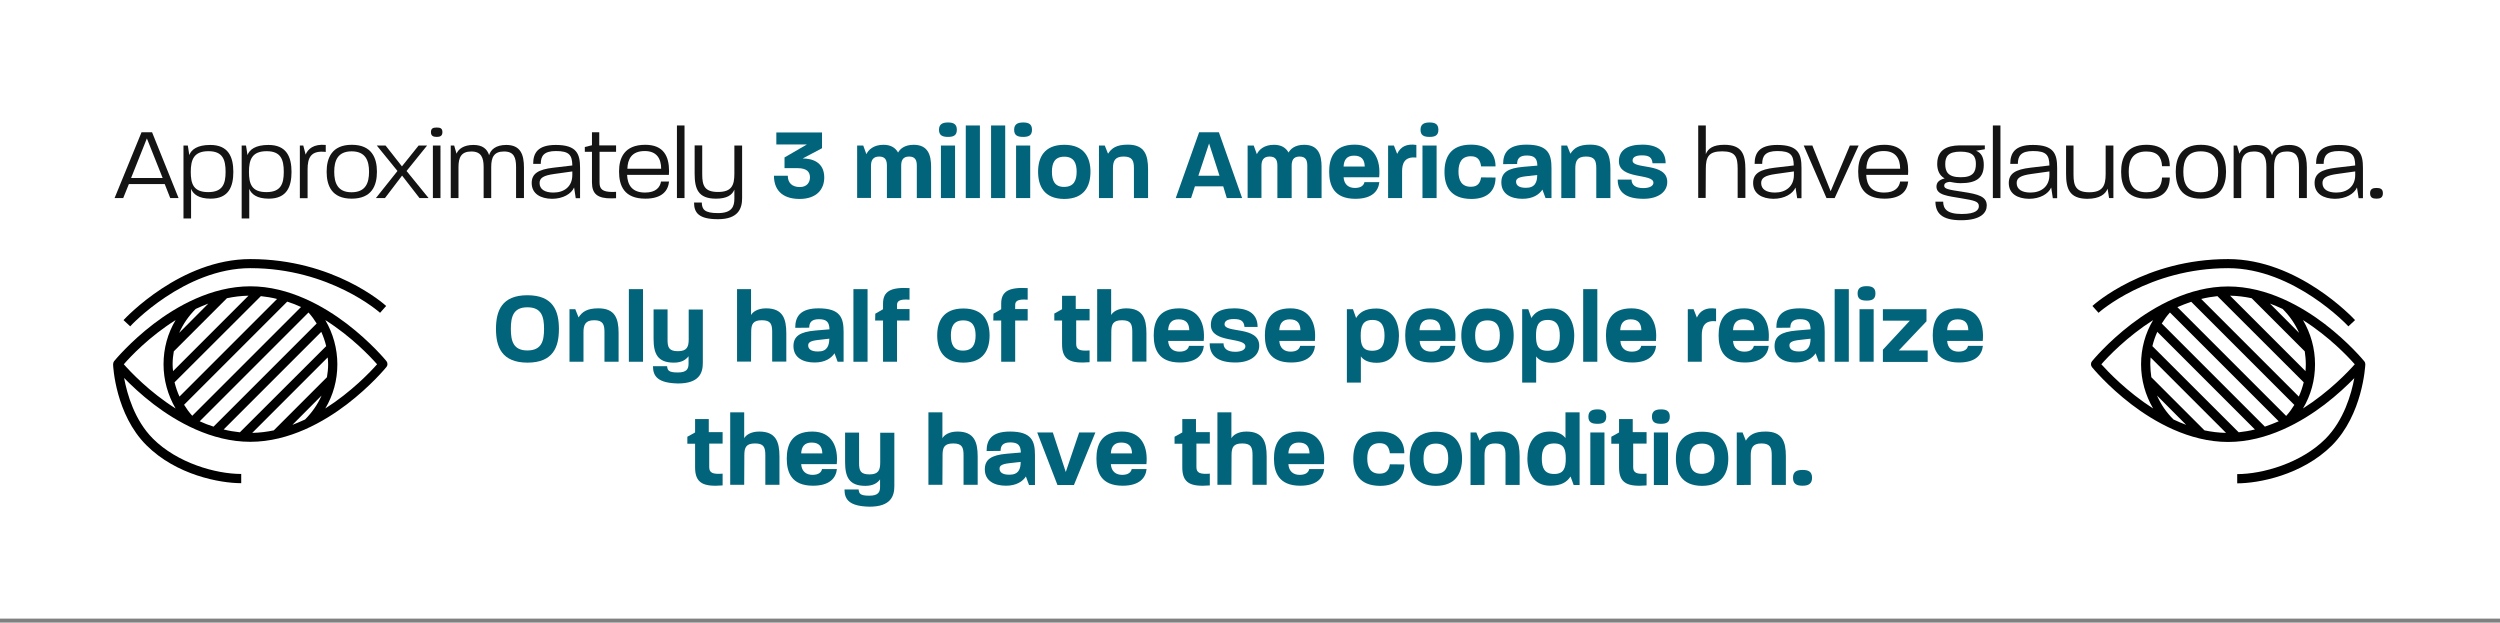 <?xml version="1.0" encoding="utf-8"?>
<svg xmlns="http://www.w3.org/2000/svg" xmlns:xlink="http://www.w3.org/1999/xlink" version="1.1" id="Layer_1" x="0px" y="0px" viewBox="0 0 1680 418.4" style="enable-background:new 0 0 1680 418.4;">
<rect x="0" y="0" width="1680" height="418.4" fill="#808080" stroke="none"/>
<rect y="-0.3" style="fill:#FFFFFF;" width="1680" height="416"/>
<g>
	<path style="fill:#141414;" d="M77,133.1l18.1-44.2h7.1l17.8,44.2h-5.6l-3.7-9.4H86.6l-3.8,9.4H77z M88.1,119.6h21.2L98.7,93&#xA;		L88.1,119.6z"/>
	<path style="fill:#141414;" d="M123.3,146.9V97.8h2.9c0.1,0.9,0.6,3.2,1,6.4c1.4-3.7,5.4-6.8,14.1-6.8c12.2,0,15.5,8.1,15.5,18.1&#xA;		c0,9.9-3.1,18-15.3,18c-7.9,0-11.7-3-13.1-6.6v19.9H123.3z M151.6,115.5c0-8.3-2-13.9-11.5-13.9c-9.8,0-11.9,5.6-11.9,13.9&#xA;		c0,7.9,1.7,13.6,11.7,13.6C149.6,129.1,151.6,123.6,151.6,115.5z"/>
	<path style="fill:#141414;" d="M162.4,146.9V97.8h2.9c0.1,0.9,0.6,3.2,1,6.4c1.4-3.7,5.4-6.8,14.1-6.8c12.2,0,15.5,8.1,15.5,18.1&#xA;		c0,9.9-3.1,18-15.3,18c-7.9,0-11.7-3-13.1-6.6v19.9H162.4z M190.7,115.5c0-8.3-2-13.9-11.5-13.9c-9.8,0-11.9,5.6-11.9,13.9&#xA;		c0,7.9,1.7,13.6,11.7,13.6C188.7,129.1,190.7,123.6,190.7,115.5z"/>
	<path style="fill:#141414;" d="M201.5,133.1V97.8h2.3l1.6,6.1c1.4-3.6,5.2-7.3,13.5-6.5v4.7c-10.1-1.2-12.2,4-12.2,11.7v19.4H201.5&#xA;		z"/>
	<path style="fill:#141414;" d="M219.5,115.4c0-9.2,3.5-18.1,16.9-18.1c13.4,0,16.9,8.8,16.9,18.1c0,9.4-3.5,18.1-17,18.1&#xA;		C222.9,133.5,219.5,124.7,219.5,115.4z M248,115.4c0-7.4-2.3-13.7-11.7-13.7c-9.3,0-11.7,6.2-11.7,13.7s2.3,13.8,11.6,13.8&#xA;		C245.7,129.2,248,123,248,115.4z"/>
	<path style="fill:#141414;" d="M252.6,133.1l14.5-18.2l-13.9-17.1h5.9l11,14l11.2-14h5.7l-13.8,17.1l14.8,18.2h-6.1L270.2,118&#xA;		l-11.5,15.1H252.6z"/>
	<path style="fill:#141414;" d="M289.6,88.8c0-2.6,1.5-3.1,3.9-3.1c2.3,0,3.8,0.5,3.8,3.1c0,2.5-1.5,3.2-3.8,3.2&#xA;		C291.1,92,289.6,91.3,289.6,88.8z M290.9,133.1V97.8h5.1v35.3H290.9z"/>
	<path style="fill:#141414;" d="M302.9,133.1V97.8h2.3l1.6,5.5c1.2-3.1,4.8-5.9,11.3-5.9c6.1,0,9.2,2.6,10.6,6.9&#xA;		c1-3.7,4.5-6.9,11.5-6.9c9.7,0,11.9,6.6,11.9,15.2v20.5h-5.3v-20.8c0-6.4-1.4-10.5-8.1-10.5c-6.8,0-8.6,3.9-8.6,10.5v20.8H325&#xA;		v-20.8c0-6.4-1.6-10.5-8.3-10.5c-6.7,0-8.6,3.9-8.6,10.5v20.8H302.9z"/>
	<path style="fill:#141414;" d="M357.3,123c0-6.4,4.5-9.1,14.5-10.3l12.8-1.5c-0.1-7-2.1-9.7-11-9.7c-8.1,0-10.2,3.3-10.2,8.6h-5.1&#xA;		c0-7.3,3.1-12.7,15.2-12.7c14.2,0,16.3,6.1,16.3,15.5v20.3h-2.9l-1.1-7.2c-1.9,4.3-7.5,7.6-14.9,7.6&#xA;		C363.4,133.5,357.3,130.3,357.3,123z M384.6,117.6v-2.4l-12.1,1.7c-7.2,1-9.9,2.6-9.9,6.1c0,4.2,3.5,6.4,9.3,6.4&#xA;		C379.1,129.4,384.6,125.4,384.6,117.6z"/>
	<path style="fill:#141414;" d="M397.8,122.7V102h-4.8v-3.2l4.8-1.2v-8.7h4.9v8.8H414v4.3h-11.1v20.7c0,4.3,1.9,6.3,8.7,6.3&#xA;		c0.8,0,1.5,0,2.4-0.1v4.3c-1.1,0.1-2.1,0.1-3.1,0.1C401.7,133.4,397.8,130.4,397.8,122.7z"/>
	<path style="fill:#141414;" d="M416,115.2c0-9.1,3.6-17.9,17.6-17.9c12.4,0,16,7.8,16,17.6c0,1,0,1.7-0.1,2.6h-28.1&#xA;		c0.3,7,3.5,11.9,12.1,11.9c7.4,0,10.1-3.7,10.7-7.4h5.4c-0.6,6.1-4.6,11.5-15.9,11.5C419.3,133.5,416,124.7,416,115.2z&#xA;		 M444.3,113.4c0-6.8-3-11.9-11-11.9c-9,0-11.5,5.6-11.7,11.9H444.3z"/>
	<path style="fill:#141414;" d="M454.9,133.1V84.3h5.1v48.8H454.9z"/>
	<path style="fill:#141414;" d="M466.4,136.1h5.2c0.1,4.6,1.8,7.1,10.9,7.1c9.5,0,11-4.6,11-9.7v-6.1c-1.5,3.7-5,6.1-12.4,6.1&#xA;		c-11.9,0-14.3-6.5-14.3-16.8v-19h5.1v19.4c0,7.6,1.5,11.9,10.6,11.9c9.1,0,11-4.4,11-12.1V97.8h5.2v35.4c0,6.8-2.5,14.1-16.2,14.1&#xA;		C469.7,147.3,466.4,143.1,466.4,136.1z"/>
	<path style="fill:#02647A;" d="M520.1,118.1h9.3c0,4.7,2.8,7.6,8.1,7.6c4.9,0,6.8-3.3,6.8-6.5s-1.6-6.2-8.3-6.2h-8.8v-7.2l15-8.7&#xA;		h-20.5v-8.1h30.7v10.6l-13,6.9c6.1,0,14.5,2.2,14.5,12.8c0,7.6-4.8,14.4-16.7,14.4C524.9,133.6,520.1,126.9,520.1,118.1z"/>
	<path style="fill:#02647A;" d="M576,133.1V97.8h4.1l2.1,5.8c1.4-2.9,4.8-6.3,11.5-6.3c4.7,0,7.9,1.8,9.8,5.2&#xA;		c1.2-2.1,4-5.2,10.5-5.2c9.7,0,11.7,7,11.7,14.8v21h-9.6v-21.7c0-3.4-0.8-6.2-5.2-6.2c-4.3,0-5.3,2.8-5.3,6.2v21.7h-9.6v-21.7&#xA;		c0-3.4-0.8-6.2-5.2-6.2s-5.5,2.9-5.5,6.3v21.5H576z"/>
	<path style="fill:#02647A;" d="M631,87.2c0-3.9,2.6-4.9,6.1-4.9c3.5,0,5.9,1,5.9,4.9c0,3.9-2.4,4.8-5.9,4.8&#xA;		C633.5,92,631,91.1,631,87.2z M632.3,133.1V97.8h9.5v35.3H632.3z"/>
	<path style="fill:#02647A;" d="M649,133.1V84.3h9.5v48.8H649z"/>
	<path style="fill:#02647A;" d="M666,133.1V84.3h9.5v48.8H666z"/>
	<path style="fill:#02647A;" d="M681.5,87.2c0-3.9,2.6-4.9,6.1-4.9c3.5,0,5.9,1,5.9,4.9c0,3.9-2.4,4.8-5.9,4.8&#xA;		C683.9,92,681.5,91.1,681.5,87.2z M682.8,133.1V97.8h9.5v35.3H682.8z"/>
	<path style="fill:#02647A;" d="M697.6,115.4c0-9.3,3.9-18.1,17.6-18.1c13.6,0,17.6,8.8,17.6,18.1c0,9.5-4,18.3-17.7,18.3&#xA;		C701.4,133.6,697.6,124.7,697.6,115.4z M723.5,115.4c0-5.6-1.7-10.1-8.3-10.1c-6.5,0-8.3,4.3-8.3,10.1c0,5.9,1.8,10.2,8.1,10.2&#xA;		C721.6,125.6,723.5,121.3,723.5,115.4z"/>
	<path style="fill:#02647A;" d="M738.5,133.1V97.8h3.9l2.2,5.5c2.4-3.7,5.6-6.1,13.3-6.1c11.2,0,13.6,6.8,13.6,16.6v19.3h-9.5v-20&#xA;		c0-5-1-7.9-6.9-7.9c-5.9,0-7.2,3-7.2,8.1v19.8H738.5z"/>
	<path style="fill:#02647A;" d="M790.1,133.1l15.7-44.2h13.3l15.6,44.2h-10.3l-2.4-7.9h-19l-2.6,7.9H790.1z M805.3,118.1h14.2&#xA;		l-7-21.7L805.3,118.1z"/>
	<path style="fill:#02647A;" d="M838.4,133.1V97.8h4.1l2.1,5.8c1.4-2.9,4.8-6.3,11.5-6.3c4.7,0,7.9,1.8,9.8,5.2&#xA;		c1.2-2.1,4-5.2,10.5-5.2c9.7,0,11.7,7,11.7,14.8v21h-9.6v-21.7c0-3.4-0.8-6.2-5.2-6.2c-4.3,0-5.3,2.8-5.3,6.2v21.7h-9.6v-21.7&#xA;		c0-3.4-0.8-6.2-5.2-6.2s-5.5,2.9-5.5,6.3v21.5H838.4z"/>
	<path style="fill:#02647A;" d="M893.2,115.4c0-8.8,2.9-18.2,17.2-18.2c13.5,0,17.5,10.8,16.4,21.9h-23.9c0.3,5,3.5,7.2,7.6,7.2&#xA;		c4.3,0,6-1.9,6.4-3.9h10c-0.6,5.9-4.7,11.2-16.1,11.2C896.3,133.6,893.2,124.5,893.2,115.4z M917.1,111.9c-0.1-4.6-2.1-7.3-7.2-7.3&#xA;		c-4.8,0-6.8,2.8-7,7.3H917.1z"/>
	<path style="fill:#02647A;" d="M932.8,133.1V97.8h3.9l2.2,5.6c2.2-4.7,6.2-7,12.9-6v8.5c-8.2-0.9-9.6,4.3-9.6,9.3v17.9H932.8z"/>
	<path style="fill:#02647A;" d="M954.6,87.2c0-3.9,2.6-4.9,6.1-4.9c3.5,0,5.9,1,5.9,4.9c0,3.9-2.4,4.8-5.9,4.8&#xA;		C957,92,954.6,91.1,954.6,87.2z M955.9,133.1V97.8h9.5v35.3H955.9z"/>
	<path style="fill:#02647A;" d="M970.7,115.5c0-9.5,3.8-18.3,17.8-18.3c11.2,0,16.5,5.9,16.5,14.6h-9.7c-0.6-4.3-2.3-6.8-6.9-6.8&#xA;		c-6.1,0-8.3,4.2-8.3,10.3c0,5.9,2.1,10.2,8.3,10.2c4.6,0,6.3-2.5,6.9-6.3l9.7,0.1c0,8.6-5.1,14.4-16.3,14.4&#xA;		C974.4,133.6,970.7,124.9,970.7,115.5z"/>
	<path style="fill:#02647A;" d="M1008.9,122.6c0-6.7,4.4-9.6,14.8-10.5l9.4-0.8c-0.1-4.8-1.9-6.8-7.1-6.8c-5,0-6.5,2.3-6.5,5.7&#xA;		l-9.4,0.1c0-7.2,3-13.1,15.7-13.1c14.7,0,16.8,6.5,16.8,15.9v20h-4l-2.1-5.7c-2.1,3.2-6.2,6.2-13.4,6.2&#xA;		C1015.1,133.6,1008.9,130.2,1008.9,122.6z M1033,117.6l-7.9,0.9c-4.9,0.6-6.3,1.7-6.3,3.6c0,2.4,1.9,4.1,6.5,4.1&#xA;		C1031.6,126.3,1033,122.3,1033,117.6z"/>
	<path style="fill:#02647A;" d="M1049.2,133.1V97.8h3.9l2.2,5.5c2.4-3.7,5.6-6.1,13.3-6.1c11.2,0,13.6,6.8,13.6,16.6v19.3h-9.5v-20&#xA;		c0-5-1-7.9-6.9-7.9c-5.9,0-7.2,3-7.2,8.1v19.8H1049.2z"/>
	<path style="fill:#02647A;" d="M1087.1,120.7h9.3c0,3.7,2.8,5.7,7.9,5.7c4.3,0,6.8-1.5,6.8-3.6c0-6.5-23.2-1.9-23.2-14.4&#xA;		c0-7.4,5.6-11.2,15.7-11.2c10.3,0,15.7,4.3,15.7,12.5h-8.8c-0.4-3.8-2.1-5.3-7.2-5.3c-4.8,0-6.2,1.7-6.2,3.5&#xA;		c0,6.2,23.3,1,23.3,14.4c0,6.8-6.3,11.3-15.9,11.3C1092.9,133.6,1087.1,129.4,1087.1,120.7z"/>
	<path style="fill:#141414;" d="M1141.2,133.1V84.3h5.1v19.3c1.4-3.7,4.8-6.3,12.4-6.3c11.9,0,14.2,6.3,14.2,16.7v19h-5.2v-19.5&#xA;		c0-8-1.4-11.8-10.4-11.8c-9,0-11,3.6-11,11.8l-0.1,19.5H1141.2z"/>
	<path style="fill:#141414;" d="M1178.1,123c0-6.4,4.5-9.1,14.5-10.3l12.8-1.5c-0.1-7-2.1-9.7-11-9.7c-8.1,0-10.2,3.3-10.2,8.6h-5.1&#xA;		c0-7.3,3.1-12.7,15.2-12.7c14.2,0,16.3,6.1,16.3,15.5v20.3h-2.9l-1.1-7.2c-1.9,4.3-7.5,7.6-14.9,7.6&#xA;		C1184.2,133.5,1178.1,130.3,1178.1,123z M1205.5,117.6v-2.4l-12.1,1.7c-7.2,1-9.9,2.6-9.9,6.1c0,4.2,3.5,6.4,9.3,6.4&#xA;		C1199.9,129.4,1205.5,125.4,1205.5,117.6z"/>
	<path style="fill:#141414;" d="M1227.4,133.1l-15.3-35.3h5.8l12.3,30.7l12.9-30.7h5.9l-16.1,35.3H1227.4z"/>
	<path style="fill:#141414;" d="M1248.7,115.2c0-9.1,3.6-17.9,17.6-17.9c12.4,0,16,7.8,16,17.6c0,1,0,1.7-0.1,2.6h-28.1&#xA;		c0.3,7,3.5,11.9,12.1,11.9c7.4,0,10.1-3.7,10.7-7.4h5.4c-0.6,6.1-4.6,11.5-15.9,11.5C1252,133.5,1248.7,124.7,1248.7,115.2z&#xA;		 M1276.9,113.4c0-6.8-3-11.9-11-11.9c-9,0-11.5,5.6-11.7,11.9H1276.9z"/>
	<path style="fill:#141414;" d="M1300.6,135.5h5.2c0.1,4.7,2.3,8.3,12.5,8.3c9.5,0,11.5-2.8,11.5-5.3c0-3.2-3.2-3.8-11.5-5.2&#xA;		c-9.2-1.6-17-2.1-17-7.9c0-2.9,1.9-4.6,5.5-5.5c-3.8-2.1-5-5.9-5-9.8c0-12.4,11.6-12.4,16.6-12.4h15.4v2.6l-5.9,1&#xA;		c3.6,1.4,5.2,4.5,5.2,9.5c0,8.6-4.8,12.3-15.6,12.3c-3.1,0-5.4-0.6-7.2-0.9c-3.2,0.3-3.8,1.5-3.8,2.6c0,2.1,2.4,2.6,12.4,4.1&#xA;		c10.7,1.6,16.2,3.2,16.2,9.2c0,4.7-3.7,9.9-17.3,9.9C1304.4,148,1300.7,142.8,1300.6,135.5z M1327.8,110.2c0-4.8-1.7-8.3-10.3-8.3&#xA;		c-8.3,0-10.3,3.2-10.3,8.4c0,5,1.8,8.8,10.3,8.8C1325.9,119.2,1327.8,115.5,1327.8,110.2z"/>
	<path style="fill:#141414;" d="M1339.2,133.1V84.3h5.1v48.8H1339.2z"/>
	<path style="fill:#141414;" d="M1349.9,123c0-6.4,4.5-9.1,14.5-10.3l12.8-1.5c-0.1-7-2.1-9.7-11-9.7c-8.1,0-10.2,3.3-10.2,8.6h-5.1&#xA;		c0-7.3,3.1-12.7,15.2-12.7c14.2,0,16.3,6.1,16.3,15.5v20.3h-2.9l-1.1-7.2c-1.9,4.3-7.5,7.6-14.9,7.6&#xA;		C1355.9,133.5,1349.9,130.3,1349.9,123z M1377.2,117.6v-2.4l-12.1,1.7c-7.2,1-9.9,2.6-9.9,6.1c0,4.2,3.5,6.4,9.3,6.4&#xA;		C1371.6,129.4,1377.2,125.4,1377.2,117.6z"/>
	<path style="fill:#141414;" d="M1388.4,116.8v-19h5v19.5c0,7.6,1.6,11.9,10.6,11.9s11-4.4,11-12.2V97.8h5.2v35.3h-2.9l-1-6.3&#xA;		c-1.4,3.6-5.2,6.8-13.7,6.8C1390.7,133.5,1388.4,126.9,1388.4,116.8z"/>
	<path style="fill:#141414;" d="M1425.4,115.4c0-9.4,3.5-18.1,17-18.1c10.8,0,15.7,5.6,15.7,14.4h-5.2c-0.3-6.3-3.2-9.9-10.6-9.9&#xA;		c-9.3,0-11.8,6-11.8,13.6c0,7.6,2.4,13.8,11.9,13.8c7.4,0,10.2-3.7,10.5-9.9h5.2c0,8.8-4.8,14.2-15.5,14.2&#xA;		C1428.8,133.5,1425.4,124.8,1425.4,115.4z"/>
	<path style="fill:#141414;" d="M1462.1,115.4c0-9.2,3.5-18.1,16.9-18.1s16.9,8.8,16.9,18.1c0,9.4-3.5,18.1-17,18.1&#xA;		C1465.5,133.5,1462.1,124.7,1462.1,115.4z M1490.6,115.4c0-7.4-2.3-13.7-11.7-13.7c-9.3,0-11.7,6.2-11.7,13.7s2.3,13.8,11.6,13.8&#xA;		C1488.3,129.2,1490.6,123,1490.6,115.4z"/>
	<path style="fill:#141414;" d="M1501,133.1V97.8h2.3l1.6,5.5c1.2-3.1,4.8-5.9,11.3-5.9c6.1,0,9.2,2.6,10.6,6.9&#xA;		c1-3.7,4.5-6.9,11.5-6.9c9.7,0,11.9,6.6,11.9,15.2v20.5h-5.3v-20.8c0-6.4-1.4-10.5-8.1-10.5c-6.8,0-8.6,3.9-8.6,10.5v20.8h-5.2&#xA;		v-20.8c0-6.4-1.6-10.5-8.3-10.5c-6.7,0-8.6,3.9-8.6,10.5v20.8H1501z"/>
	<path style="fill:#141414;" d="M1555.4,123c0-6.4,4.5-9.1,14.5-10.3l12.8-1.5c-0.1-7-2.1-9.7-11-9.7c-8.1,0-10.2,3.3-10.2,8.6h-5.1&#xA;		c0-7.3,3.1-12.7,15.2-12.7c14.2,0,16.3,6.1,16.3,15.5v20.3h-2.9l-1.1-7.2c-1.9,4.3-7.5,7.6-14.9,7.6&#xA;		C1561.5,133.5,1555.4,130.3,1555.4,123z M1582.7,117.6v-2.4l-12.1,1.7c-7.2,1-9.9,2.6-9.9,6.1c0,4.2,3.5,6.4,9.3,6.4&#xA;		C1577.2,129.4,1582.7,125.4,1582.7,117.6z"/>
	<path style="fill:#141414;" d="M1592.7,129.8c0-2.8,1.8-3.5,4.3-3.5c2.6,0,4.3,0.7,4.3,3.5c0,3-1.7,3.7-4.3,3.7&#xA;		S1592.7,132.8,1592.7,129.8z"/>
</g>
<g>
	<g>
		<path style="fill:#02647A;" d="M333.3,221c0-12.1,3.9-22.6,21.1-22.6c17.4,0,21.2,10.6,21.2,22.7c0,12-3.8,22.6-21.2,22.6&#xA;			C337.1,243.6,333.3,233.1,333.3,221z M365.6,221.1c0-8.1-1.5-14.6-11.2-14.6c-9.5,0-11.1,6.4-11.1,14.5c0,8.1,1.6,14.5,11.1,14.5&#xA;			C364,235.5,365.6,229.1,365.6,221.1z"/>
		<path style="fill:#02647A;" d="M382.7,243.1v-35.3h3.9l2.2,5.5c2.4-3.7,5.6-6.1,13.3-6.1c11.2,0,13.6,6.8,13.6,16.6v19.3h-9.5v-20&#xA;			c0-5-1-7.9-6.9-7.9c-5.9,0-7.2,3-7.2,8.1v19.8H382.7z"/>
		<path style="fill:#02647A;" d="M422.6,243.1v-48.8h9.5v48.8H422.6z"/>
		<path style="fill:#02647A;" d="M438.8,246.1h9.5c0.3,2.7,0.8,4.2,7.2,4.2c6.1,0,7.2-2.5,7.2-5.9v-5c-1.7,2.2-4.4,4.3-9.9,4.3&#xA;			c-11.1,0-13.6-6.2-13.6-16.1v-19.7h9.4v20.6c0,5,1,7.5,7,7.5c5.9,0,7.2-2.8,7.2-7.9v-20.1h9.5v35.9c0,6.8-2.5,13.8-16.7,13.8&#xA;			C442.2,257.4,438.8,253,438.8,246.1z"/>
		<path style="fill:#02647A;" d="M495.3,243.1v-48.8h9.4v17.4c1-1.9,4.2-4.5,10.1-4.5c11.2,0,13.6,6.9,13.6,16.8v19h-9.5v-19.9&#xA;			c0-5.3-1-7.9-6.9-7.9c-5.9,0-7.2,2.5-7.2,7.9l-0.1,19.9H495.3z"/>
		<path style="fill:#02647A;" d="M533.2,232.6c0-6.7,4.4-9.6,14.8-10.5l9.4-0.8c-0.1-4.8-1.9-6.8-7.1-6.8c-5,0-6.5,2.3-6.5,5.7&#xA;			l-9.4,0.1c0-7.2,3-13.1,15.7-13.1c14.7,0,16.8,6.5,16.8,15.9v20h-4l-2.1-5.7c-2.1,3.2-6.2,6.2-13.4,6.2&#xA;			C539.4,243.6,533.2,240.2,533.2,232.6z M557.3,227.6l-7.9,0.9c-4.9,0.6-6.3,1.7-6.3,3.6c0,2.4,1.9,4.1,6.5,4.1&#xA;			C555.9,236.3,557.2,232.3,557.3,227.6z"/>
		<path style="fill:#02647A;" d="M573.5,243.1v-48.8h9.5v48.8H573.5z"/>
		<path style="fill:#02647A;" d="M593.4,243.1v-27.7h-5.3l0.1-4.6l5.2-3V204c0-8.2,5.1-11.1,17.8-10.4v7.8c-7.1-0.6-8.4,1.2-8.4,3.6&#xA;			v2.7h8.4v7.7h-8.4v27.7H593.4z"/>
		<path style="fill:#02647A;" d="M629.8,225.4c0-9.3,3.9-18.1,17.6-18.1c13.6,0,17.6,8.8,17.6,18.1c0,9.5-4,18.3-17.7,18.3&#xA;			C633.6,243.6,629.8,234.7,629.8,225.4z M655.6,225.4c0-5.6-1.7-10.1-8.3-10.1c-6.5,0-8.3,4.3-8.3,10.1c0,5.9,1.8,10.2,8.1,10.2&#xA;			C653.7,235.6,655.6,231.3,655.6,225.4z"/>
		<path style="fill:#02647A;" d="M672.8,243.1v-27.7h-5.3l0.1-4.6l5.2-3V204c0-8.2,5.1-11.1,17.8-10.4v7.8c-7.1-0.6-8.4,1.2-8.4,3.6&#xA;			v2.7h8.4v7.7h-8.4v27.7H672.8z"/>
		<path style="fill:#02647A;" d="M732.2,243.4c-12.6,1-18.5-1.2-18.5-12.1v-15.9h-5.2v-4.7l5.2-2.9v-9h9.2v8.8h9.3v7.7h-9v15.8&#xA;			c0,3.9,2.4,4.9,9,4.4V243.4z"/>
		<path style="fill:#02647A;" d="M737.3,243.1v-48.8h9.4v17.4c1-1.9,4.2-4.5,10.1-4.5c11.2,0,13.6,6.9,13.6,16.8v19h-9.5v-19.9&#xA;			c0-5.3-1-7.9-6.9-7.9c-5.9,0-7.2,2.5-7.2,7.9l-0.1,19.9H737.3z"/>
		<path style="fill:#02647A;" d="M775.3,225.4c0-8.8,2.9-18.2,17.2-18.2c13.5,0,17.5,10.8,16.4,21.9h-23.9c0.3,5,3.5,7.2,7.6,7.2&#xA;			c4.3,0,6-1.9,6.4-3.9h10c-0.6,5.9-4.7,11.2-16.1,11.2C778.4,243.6,775.3,234.5,775.3,225.4z M799.2,221.9&#xA;			c-0.1-4.6-2.1-7.3-7.2-7.3c-4.8,0-6.8,2.8-7,7.3H799.2z"/>
		<path style="fill:#02647A;" d="M812.9,230.7h9.3c0,3.7,2.8,5.7,7.9,5.7c4.3,0,6.8-1.5,6.8-3.6c0-6.5-23.2-1.9-23.2-14.4&#xA;			c0-7.4,5.6-11.2,15.7-11.2c10.3,0,15.7,4.3,15.7,12.5h-8.8c-0.4-3.8-2.1-5.3-7.2-5.3c-4.8,0-6.2,1.7-6.2,3.5&#xA;			c0,6.2,23.3,1,23.3,14.4c0,6.8-6.3,11.3-15.9,11.3C818.7,243.6,812.9,239.4,812.9,230.7z"/>
		<path style="fill:#02647A;" d="M850,225.4c0-8.8,2.9-18.2,17.2-18.2c13.5,0,17.5,10.8,16.4,21.9h-23.9c0.3,5,3.5,7.2,7.6,7.2&#xA;			c4.3,0,6-1.9,6.4-3.9h10c-0.6,5.9-4.7,11.2-16.1,11.2C853.1,243.6,850,234.5,850,225.4z M873.9,221.9c-0.1-4.6-2.1-7.3-7.2-7.3&#xA;			c-4.8,0-6.8,2.8-7,7.3H873.9z"/>
		<path style="fill:#02647A;" d="M905.1,256.9v-49.1h4.1l2.1,5.9c2.2-3.6,5.9-6.4,13.6-6.4c11.1,0,15.2,9,15.2,18.4&#xA;			c0,9.5-3.8,18.1-15,18.1c-6.1,0-9.2-2.3-10.6-4.3v17.6H905.1z M930.4,225.6c0-6.1-1.7-10.6-8.1-10.6c-6.7,0-7.9,4.4-7.9,10.6&#xA;			c0,5.9,1,10.1,7.7,10.1C928.7,235.7,930.4,231.6,930.4,225.6z"/>
		<path style="fill:#02647A;" d="M944.3,225.4c0-8.8,2.9-18.2,17.2-18.2c13.5,0,17.5,10.8,16.4,21.9h-23.9c0.3,5,3.5,7.2,7.6,7.2&#xA;			c4.3,0,6-1.9,6.4-3.9h10c-0.6,5.9-4.7,11.2-16.1,11.2C947.4,243.6,944.3,234.5,944.3,225.4z M968.1,221.9&#xA;			c-0.1-4.6-2.1-7.3-7.2-7.3c-4.8,0-6.8,2.8-7,7.3H968.1z"/>
		<path style="fill:#02647A;" d="M982,225.4c0-9.3,3.9-18.1,17.6-18.1c13.6,0,17.6,8.8,17.6,18.1c0,9.5-4,18.3-17.7,18.3&#xA;			C985.8,243.6,982,234.7,982,225.4z M1007.9,225.4c0-5.6-1.7-10.1-8.3-10.1c-6.5,0-8.3,4.3-8.3,10.1c0,5.9,1.8,10.2,8.1,10.2&#xA;			C1005.9,235.6,1007.9,231.3,1007.9,225.4z"/>
		<path style="fill:#02647A;" d="M1022.9,256.9v-49.1h4.1l2.1,5.9c2.2-3.6,5.9-6.4,13.6-6.4c11.1,0,15.2,9,15.2,18.4&#xA;			c0,9.5-3.8,18.1-15,18.1c-6.1,0-9.2-2.3-10.6-4.3v17.6H1022.9z M1048.2,225.6c0-6.1-1.7-10.6-8.1-10.6c-6.7,0-7.9,4.4-7.9,10.6&#xA;			c0,5.9,1,10.1,7.7,10.1C1046.5,235.7,1048.2,231.6,1048.2,225.6z"/>
		<path style="fill:#02647A;" d="M1063.9,243.1v-48.8h9.5v48.8H1063.9z"/>
		<path style="fill:#02647A;" d="M1079.2,225.4c0-8.8,2.9-18.2,17.2-18.2c13.5,0,17.5,10.8,16.4,21.9h-23.9c0.3,5,3.5,7.2,7.6,7.2&#xA;			c4.3,0,6-1.9,6.4-3.9h10c-0.6,5.9-4.7,11.2-16.1,11.2C1082.3,243.6,1079.2,234.5,1079.2,225.4z M1103,221.9&#xA;			c-0.1-4.6-2.1-7.3-7.2-7.3c-4.8,0-6.8,2.8-7,7.3H1103z"/>
		<path style="fill:#02647A;" d="M1134.2,243.1v-35.3h3.9l2.2,5.6c2.2-4.7,6.2-7,12.9-6v8.5c-8.2-0.9-9.6,4.3-9.6,9.3v17.9H1134.2z"/>
		<path style="fill:#02647A;" d="M1154.9,225.4c0-8.8,2.9-18.2,17.2-18.2c13.5,0,17.5,10.8,16.4,21.9h-23.9c0.3,5,3.5,7.2,7.6,7.2&#xA;			c4.3,0,6-1.9,6.4-3.9h10c-0.6,5.9-4.7,11.2-16.1,11.2C1158,243.6,1154.9,234.5,1154.9,225.4z M1178.8,221.9&#xA;			c-0.1-4.6-2.1-7.3-7.2-7.3c-4.8,0-6.8,2.8-7,7.3H1178.8z"/>
		<path style="fill:#02647A;" d="M1192.5,232.6c0-6.7,4.4-9.6,14.8-10.5l9.4-0.8c-0.1-4.8-1.9-6.8-7.1-6.8c-5,0-6.5,2.3-6.5,5.7&#xA;			l-9.4,0.1c0-7.2,3-13.1,15.7-13.1c14.7,0,16.8,6.5,16.8,15.9v20h-4l-2.1-5.7c-2.1,3.2-6.2,6.2-13.4,6.2&#xA;			C1198.7,243.6,1192.5,240.2,1192.5,232.6z M1216.7,227.6l-7.9,0.9c-4.9,0.6-6.3,1.7-6.3,3.6c0,2.4,1.9,4.1,6.5,4.1&#xA;			C1215.3,236.3,1216.6,232.3,1216.7,227.6z"/>
		<path style="fill:#02647A;" d="M1232.9,243.1v-48.8h9.5v48.8H1232.9z"/>
		<path style="fill:#02647A;" d="M1248.3,197.2c0-3.9,2.6-4.9,6.1-4.9c3.5,0,5.9,1,5.9,4.9c0,3.9-2.4,4.8-5.9,4.8&#xA;			C1250.8,202,1248.3,201.1,1248.3,197.2z M1249.6,243.1v-35.3h9.5v35.3H1249.6z"/>
		<path style="fill:#02647A;" d="M1265.3,243.1v-8.1l18.1-19.5h-18.1v-7.7h29.3v8.1l-18.6,19.6h19.4v7.7H1265.3z"/>
		<path style="fill:#02647A;" d="M1298.8,225.4c0-8.8,2.9-18.2,17.2-18.2c13.5,0,17.5,10.8,16.4,21.9h-23.9c0.3,5,3.5,7.2,7.6,7.2&#xA;			c4.3,0,6-1.9,6.4-3.9h10c-0.6,5.9-4.7,11.2-16.1,11.2C1302,243.6,1298.8,234.5,1298.8,225.4z M1322.7,221.9&#xA;			c-0.1-4.6-2.1-7.3-7.2-7.3c-4.8,0-6.8,2.8-7,7.3H1322.7z"/>
		<path style="fill:#02647A;" d="M485.6,326.2c-12.6,1-18.5-1.2-18.5-12.1v-15.9h-5.2v-4.7l5.2-2.9v-9h9.2v8.8h9.3v7.7h-9v15.8&#xA;			c0,3.9,2.4,4.9,9,4.4V326.2z"/>
		<path style="fill:#02647A;" d="M490.7,325.9v-48.8h9.4v17.4c1-1.9,4.2-4.5,10.1-4.5c11.2,0,13.6,6.9,13.6,16.8v19h-9.5v-19.9&#xA;			c0-5.3-1-7.9-6.9-7.9c-5.9,0-7.2,2.5-7.2,7.9l-0.1,19.9H490.7z"/>
		<path style="fill:#02647A;" d="M528.7,308.2c0-8.8,2.9-18.2,17.2-18.2c13.5,0,17.5,10.8,16.4,21.9h-23.9c0.3,5,3.5,7.2,7.6,7.2&#xA;			c4.3,0,6-1.9,6.4-3.9h10c-0.6,5.9-4.7,11.2-16.1,11.2C531.8,326.4,528.7,317.3,528.7,308.2z M552.6,304.7&#xA;			c-0.1-4.6-2.1-7.3-7.2-7.3c-4.8,0-6.8,2.8-7,7.3H552.6z"/>
		<path style="fill:#02647A;" d="M567.5,328.9h9.5c0.3,2.7,0.8,4.2,7.2,4.2c6.1,0,7.2-2.5,7.2-5.9v-5c-1.7,2.2-4.4,4.3-9.9,4.3&#xA;			c-11.1,0-13.6-6.2-13.6-16.1v-19.7h9.4v20.6c0,5,1,7.5,7,7.5c5.9,0,7.2-2.8,7.2-7.9v-20.1h9.5v35.9c0,6.8-2.5,13.8-16.7,13.8&#xA;			C570.8,340.2,567.5,335.8,567.5,328.9z"/>
		<path style="fill:#02647A;" d="M623.9,325.9v-48.8h9.4v17.4c1-1.9,4.2-4.5,10.1-4.5c11.2,0,13.6,6.9,13.6,16.8v19h-9.5v-19.9&#xA;			c0-5.3-1-7.9-6.9-7.9c-5.9,0-7.2,2.5-7.2,7.9l-0.1,19.9H623.9z"/>
		<path style="fill:#02647A;" d="M661.8,315.4c0-6.7,4.4-9.6,14.8-10.5l9.4-0.8c-0.1-4.8-1.9-6.8-7.1-6.8c-5,0-6.5,2.3-6.5,5.7&#xA;			l-9.4,0.1c0-7.2,3-13.1,15.7-13.1c14.7,0,16.8,6.5,16.8,15.9v20h-4l-2.1-5.7c-2.1,3.2-6.2,6.2-13.4,6.2&#xA;			C668,326.4,661.8,323,661.8,315.4z M685.9,310.4l-7.9,0.9c-4.9,0.6-6.3,1.7-6.3,3.6c0,2.4,1.9,4.1,6.5,4.1&#xA;			C684.5,319.1,685.9,315.1,685.9,310.4z"/>
		<path style="fill:#02647A;" d="M710.6,325.9L697,290.6h10.5l8.7,26.6l9-26.6h10.9l-14.4,35.3H710.6z"/>
		<path style="fill:#02647A;" d="M736.8,308.2c0-8.8,2.9-18.2,17.2-18.2c13.5,0,17.5,10.8,16.4,21.9h-23.9c0.3,5,3.5,7.2,7.6,7.2&#xA;			c4.3,0,6-1.9,6.4-3.9h10c-0.6,5.9-4.7,11.2-16.1,11.2C739.9,326.4,736.8,317.3,736.8,308.2z M760.7,304.7&#xA;			c-0.1-4.6-2.1-7.3-7.2-7.3c-4.8,0-6.8,2.8-7,7.3H760.7z"/>
		<path style="fill:#02647A;" d="M813,326.2c-12.6,1-18.5-1.2-18.5-12.1v-15.9h-5.2v-4.7l5.2-2.9v-9h9.2v8.8h9.3v7.7h-9v15.8&#xA;			c0,3.9,2.4,4.9,9,4.4V326.2z"/>
		<path style="fill:#02647A;" d="M818.1,325.9v-48.8h9.4v17.4c1-1.9,4.2-4.5,10.1-4.5c11.2,0,13.6,6.9,13.6,16.8v19h-9.5v-19.9&#xA;			c0-5.3-1-7.9-6.9-7.9c-5.9,0-7.2,2.5-7.2,7.9l-0.1,19.9H818.1z"/>
		<path style="fill:#02647A;" d="M856.1,308.2c0-8.8,2.9-18.2,17.2-18.2c13.5,0,17.5,10.8,16.4,21.9h-23.9c0.3,5,3.5,7.2,7.6,7.2&#xA;			c4.3,0,6-1.9,6.4-3.9h10c-0.6,5.9-4.7,11.2-16.1,11.2C859.3,326.4,856.1,317.3,856.1,308.2z M880,304.7c-0.1-4.6-2.1-7.3-7.2-7.3&#xA;			c-4.8,0-6.8,2.8-7,7.3H880z"/>
		<path style="fill:#02647A;" d="M909.4,308.3c0-9.5,3.8-18.3,17.8-18.3c11.2,0,16.5,5.9,16.5,14.6H934c-0.6-4.3-2.3-6.8-6.9-6.8&#xA;			c-6.1,0-8.3,4.2-8.3,10.3c0,5.9,2.1,10.2,8.3,10.2c4.6,0,6.3-2.5,6.9-6.3l9.7,0.1c0,8.6-5.1,14.4-16.3,14.4&#xA;			C913.1,326.4,909.4,317.7,909.4,308.3z"/>
		<path style="fill:#02647A;" d="M947.3,308.2c0-9.3,3.9-18.1,17.6-18.1c13.6,0,17.6,8.8,17.6,18.1c0,9.5-4,18.3-17.7,18.3&#xA;			C951.1,326.4,947.3,317.5,947.3,308.2z M973.2,308.2c0-5.6-1.7-10.1-8.3-10.1c-6.5,0-8.3,4.3-8.3,10.1c0,5.9,1.8,10.2,8.1,10.2&#xA;			C971.2,318.4,973.2,314.1,973.2,308.2z"/>
		<path style="fill:#02647A;" d="M988.2,325.9v-35.3h3.9l2.2,5.5c2.4-3.7,5.6-6.1,13.3-6.1c11.2,0,13.6,6.8,13.6,16.6v19.3h-9.5v-20&#xA;			c0-5-1-7.9-6.9-7.9c-5.9,0-7.2,3-7.2,8.1v19.8H988.2z"/>
		<path style="fill:#02647A;" d="M1026.4,308.2c0-9.4,3.8-18.2,15-18.2c6,0,9.1,2.3,10.6,4.4v-17.3h9.5v48.8h-4l-2.1-5.7&#xA;			c-2.3,3.5-5.8,6.2-13.7,6.2C1030.5,326.4,1026.4,317.5,1026.4,308.2z M1052.2,308.2c0-5.9-1-10.2-7.8-10.2&#xA;			c-6.6,0-8.3,4.1-8.3,10.2c0,6.1,1.7,10.3,8.2,10.3C1050.9,318.6,1052.2,314.4,1052.2,308.2z"/>
		<path style="fill:#02647A;" d="M1067.4,280c0-3.9,2.6-4.9,6.1-4.9c3.5,0,5.9,1,5.9,4.9c0,3.9-2.4,4.8-5.9,4.8&#xA;			C1069.8,284.8,1067.4,283.9,1067.4,280z M1068.7,325.9v-35.3h9.5v35.3H1068.7z"/>
		<path style="fill:#02647A;" d="M1106.5,326.2c-12.6,1-18.5-1.2-18.5-12.1v-15.9h-5.2v-4.7l5.2-2.9v-9h9.2v8.8h9.3v7.7h-9v15.8&#xA;			c0,3.9,2.4,4.9,9,4.4V326.2z"/>
		<path style="fill:#02647A;" d="M1110.1,280c0-3.9,2.6-4.9,6.1-4.9c3.5,0,5.9,1,5.9,4.9c0,3.9-2.4,4.8-5.9,4.8&#xA;			C1112.5,284.8,1110.1,283.9,1110.1,280z M1111.4,325.9v-35.3h9.5v35.3H1111.4z"/>
		<path style="fill:#02647A;" d="M1126.2,308.2c0-9.3,3.9-18.1,17.6-18.1c13.6,0,17.6,8.8,17.6,18.1c0,9.5-4,18.3-17.7,18.3&#xA;			C1130,326.4,1126.2,317.5,1126.2,308.2z M1152.1,308.2c0-5.6-1.7-10.1-8.3-10.1c-6.5,0-8.3,4.3-8.3,10.1c0,5.9,1.8,10.2,8.1,10.2&#xA;			C1150.2,318.4,1152.1,314.1,1152.1,308.2z"/>
		<path style="fill:#02647A;" d="M1167.1,325.9v-35.3h3.9l2.2,5.5c2.4-3.7,5.6-6.1,13.3-6.1c11.2,0,13.6,6.8,13.6,16.6v19.3h-9.5&#xA;			v-20c0-5-1-7.9-6.9-7.9c-5.9,0-7.2,3-7.2,8.1v19.8H1167.1z"/>
		<path style="fill:#02647A;" d="M1204.9,321.1c0-4.3,2.6-5.3,6.5-5.3c3.7,0,6.3,1,6.3,5.3c0,4.1-2.6,5.3-6.3,5.3&#xA;			C1207.6,326.4,1204.9,325.4,1204.9,321.1z"/>
	</g>
</g>
<g>
	<path d="M118,215.1c-5.3,8.9-8.1,19-8.1,29.7c0,10.6,2.9,20.8,8.1,29.7c-17.6-11.1-30.4-24.7-34.8-29.7&#xA;		C87.5,239.8,100.3,226.2,118,215.1L118,215.1z M253.4,244.8c-4.4,5-17.2,18.5-34.8,29.7c5.3-8.9,8.1-19,8.1-29.7&#xA;		c0-10.6-2.9-20.8-8.1-29.7C236.2,226.2,249,239.8,253.4,244.8L253.4,244.8z M129.2,279.4c-2.1-2.3-3.9-4.8-5.5-7.4l69.3-69.3&#xA;		c3.2,1,6.3,2.2,9.3,3.6L129.2,279.4z M143.5,286.7c-3.2-1-6.3-2.2-9.3-3.6l73.1-73.1c2.1,2.3,3.9,4.8,5.5,7.4L143.5,286.7z&#xA;		 M161.2,290.5c-3.7-0.4-7.4-1-10.9-1.9l65.6-65.6c1.4,3.1,2.5,6.3,3.3,9.6L161.2,290.5z M216.1,265.8c-2.6,5.9-6.4,11.4-11.1,16.1&#xA;		c-2.8,1.3-5.6,2.5-8.5,3.6L216.1,265.8z M220.5,244.8c0,3-0.3,5.9-0.8,8.7l-35.7,35.7c-4.7,1-9.6,1.6-14.5,1.7l50.7-50.7&#xA;		C220.4,241.6,220.5,243.2,220.5,244.8L220.5,244.8z M175.3,199c3.7,0.4,7.4,1,10.9,1.9l-65.6,65.6c-1.4-3.1-2.5-6.3-3.3-9.6&#xA;		L175.3,199z M120.4,223.7c2.6-5.9,6.4-11.4,11.1-16.1c2.8-1.3,5.6-2.5,8.5-3.6L120.4,223.7z M116,244.8c0-3,0.3-5.9,0.8-8.7&#xA;		l35.7-35.7c4.7-1,9.6-1.6,14.5-1.7l-50.7,50.7C116.1,247.9,116,246.3,116,244.8L116,244.8z M76,244.9L76,244.9&#xA;		c0,1.4,1.7,33.7,22.4,54.3c20.1,20.1,49.5,25.5,63.7,25.5v-6.2c-17.2,0-43-7.4-59.3-23.7c-12.4-12.4-17.4-30-19.4-40.8&#xA;		c4.6,4.7,11.4,11.2,19.9,17.7c15.1,11.5,38.6,25.2,64.9,25.2s49.8-13.7,64.9-25.2c16.2-12.4,26.2-24.6,26.6-25.1&#xA;		c0.9-1.1,0.9-2.7,0-3.9c-0.4-0.5-10.4-12.7-26.6-25.1c-15.1-11.5-38.6-25.2-64.9-25.2s-49.8,13.7-64.9,25.2&#xA;		c-16.2,12.4-26.2,24.6-26.6,25.1C76.2,243.4,76,244.2,76,244.9L76,244.9z"/>
	<path d="M168.3,180.2c53.4,0,86.8,29.7,87.1,30l4.1-4.6c-1.4-1.3-35.3-31.5-91.2-31.5c-46.9,0-83.7,39.3-85.3,41l4.5,4.2&#xA;		C87.8,218.8,124,180.2,168.3,180.2L168.3,180.2z"/>
</g>
<g>
	<path d="M1547.6,215.1c17.6,11.1,30.4,24.7,34.8,29.7c-4.4,5-17.2,18.5-34.8,29.7c5.3-8.9,8.1-19,8.1-29.7&#xA;		C1555.7,234.1,1552.8,224,1547.6,215.1L1547.6,215.1z M1412.1,244.8c4.4-5,17.2-18.5,34.8-29.7c-5.3,8.9-8.1,19-8.1,29.7&#xA;		c0,10.6,2.9,20.8,8.1,29.7C1429.4,263.3,1416.5,249.7,1412.1,244.8L1412.1,244.8z M1463.2,206.4c3-1.3,6.1-2.5,9.3-3.6l69.3,69.3&#xA;		c-1.6,2.6-3.4,5.1-5.5,7.4L1463.2,206.4z M1452.7,217.4c1.6-2.6,3.4-5.1,5.5-7.4l73.1,73.1c-3,1.3-6.1,2.5-9.3,3.6L1452.7,217.4z&#xA;		 M1446.4,232.6c0.8-3.3,1.9-6.5,3.3-9.6l65.6,65.6c-3.6,0.9-7.2,1.5-10.9,1.9L1446.4,232.6z M1469.1,285.5&#xA;		c-2.9-1.1-5.8-2.3-8.5-3.6c-4.8-4.7-8.5-10.2-11.1-16.1L1469.1,285.5z M1445,244.8c0-1.6,0.1-3.1,0.2-4.6l50.7,50.7&#xA;		c-4.9-0.1-9.8-0.7-14.5-1.7l-35.7-35.7C1445.3,250.6,1445,247.7,1445,244.8L1445,244.8z M1548.1,256.9c-0.8,3.3-1.9,6.5-3.3,9.6&#xA;		l-65.6-65.6c3.6-0.9,7.2-1.5,10.9-1.9L1548.1,256.9z M1525.4,204c2.9,1.1,5.8,2.3,8.5,3.6c4.8,4.7,8.5,10.2,11.1,16.1L1525.4,204z&#xA;		 M1549.5,244.8c0,1.6-0.1,3.1-0.2,4.6l-50.7-50.7c4.9,0.1,9.8,0.7,14.5,1.7l35.7,35.7C1549.2,238.9,1549.5,241.8,1549.5,244.8&#xA;		L1549.5,244.8z M1589.5,244.9c0-0.7-0.2-1.5-0.7-2.1c-0.4-0.5-10.4-12.7-26.6-25.1c-15.1-11.5-38.6-25.2-64.9-25.2&#xA;		s-49.8,13.7-64.9,25.2c-16.2,12.4-26.2,24.6-26.6,25.1c-0.9,1.1-0.9,2.7,0,3.9c0.4,0.5,10.4,12.7,26.6,25.1&#xA;		c15.1,11.5,38.6,25.2,64.9,25.2s49.8-13.7,64.9-25.2c8.5-6.5,15.3-13,19.9-17.7c-2,10.7-7,28.3-19.4,40.8&#xA;		c-16.3,16.3-42.2,23.7-59.3,23.7v6.2c14.2,0,43.5-5.4,63.7-25.5C1587.7,278.5,1589.4,246.3,1589.5,244.9L1589.5,244.9L1589.5,244.9&#xA;		z"/>
	<path d="M1497.3,180.2c-53.4,0-86.8,29.7-87.1,30l-4.1-4.6c1.4-1.3,35.3-31.5,91.2-31.5c46.9,0,83.7,39.3,85.3,41l-4.5,4.2&#xA;		C1577.7,218.8,1541.5,180.2,1497.3,180.2L1497.3,180.2z"/>
</g>
</svg>